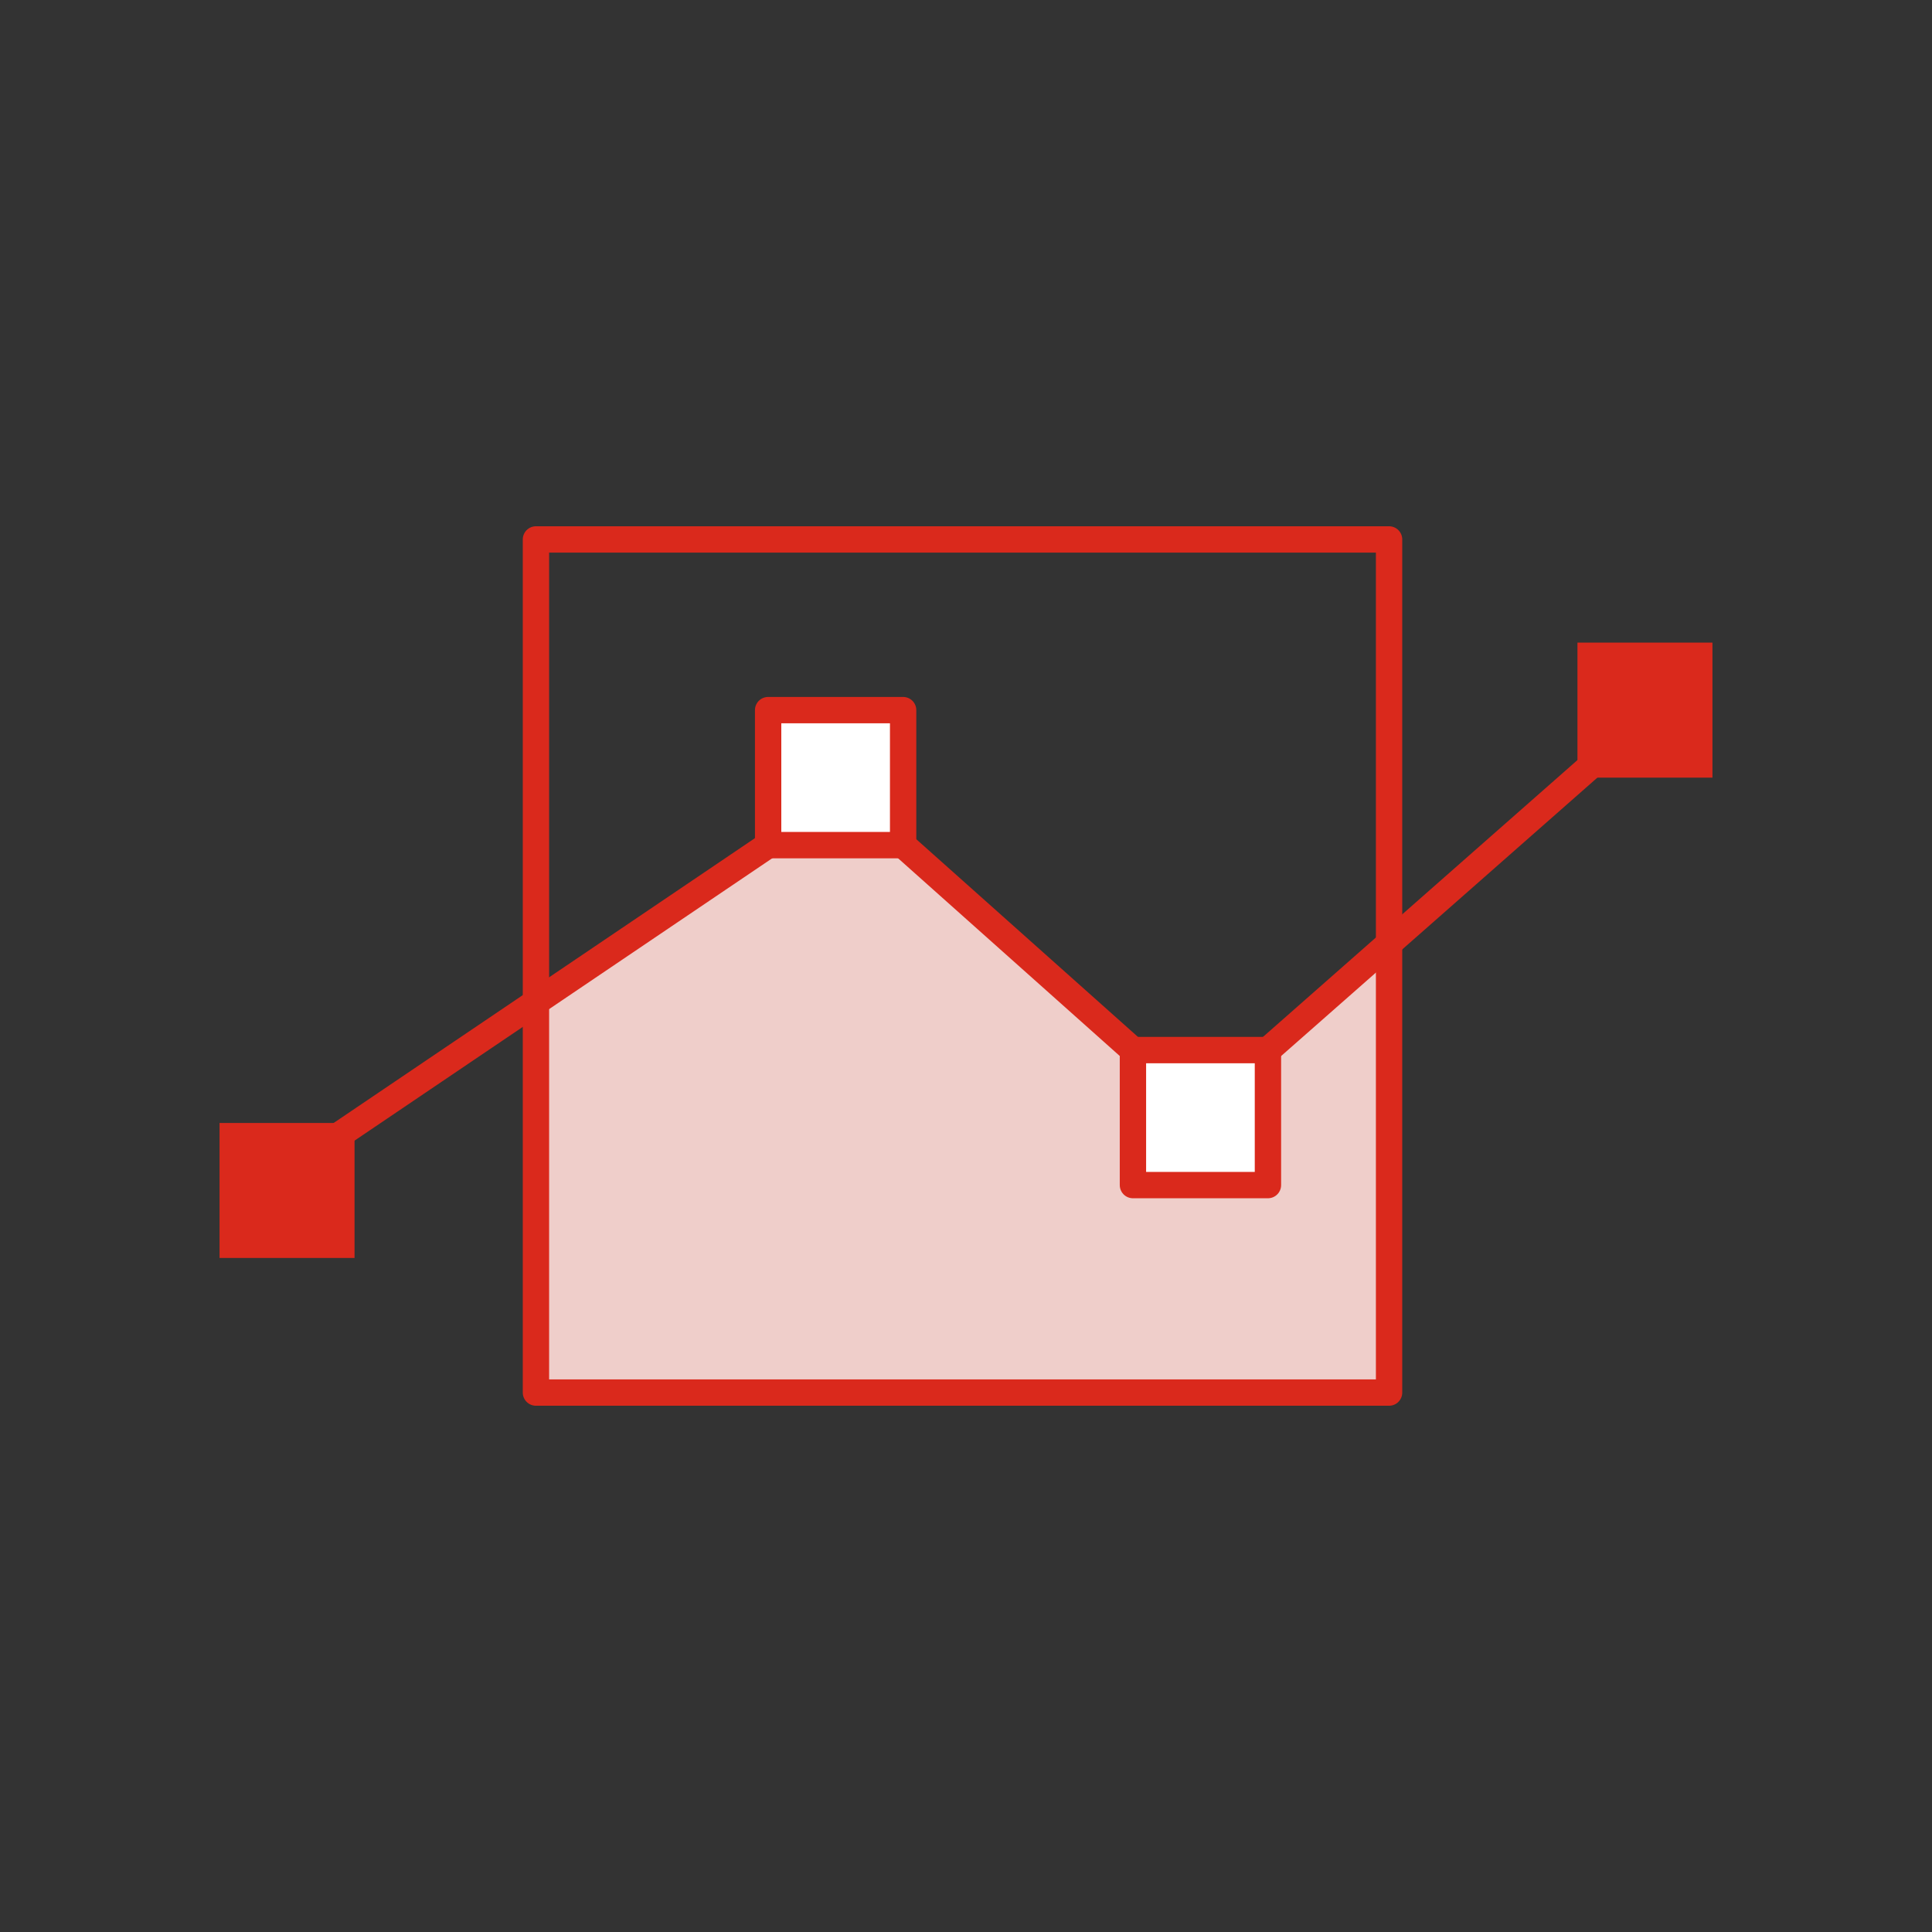 <svg xmlns="http://www.w3.org/2000/svg" width="220" height="220"><rect width="100%" height="100%" fill="#333333" stroke="none"/><path fill="#efceca" d="M61.03 114.111l26.438-17.874h15.373l26.17 23.338v15.374h15.372v-15.374l13.793-12.28v51.278H61.029v-44.462z"/><path fill="none" stroke="#da291c" stroke-linecap="round" stroke-linejoin="round" stroke-width="3" d="M61.029 61.427h97.147v97.147H61.029z"/><path fill="#fff" stroke="#da291c" stroke-linecap="round" stroke-linejoin="round" stroke-width="3" d="M87.468 80.864h15.373v15.373H87.468zm41.542 38.711h15.373v15.373H129.01z"/><path fill="#da291c" d="M179.627 73.177H195V88.55h-15.373zM25 127.874h15.373v15.373H25z"/><path fill="#fff" stroke="#da291c" stroke-linecap="round" stroke-linejoin="round" stroke-width="3" d="M37.798 129.816l49.67-33.579m15.373 0l26.169 23.338m15.373 0l38.097-33.537"/></svg>
